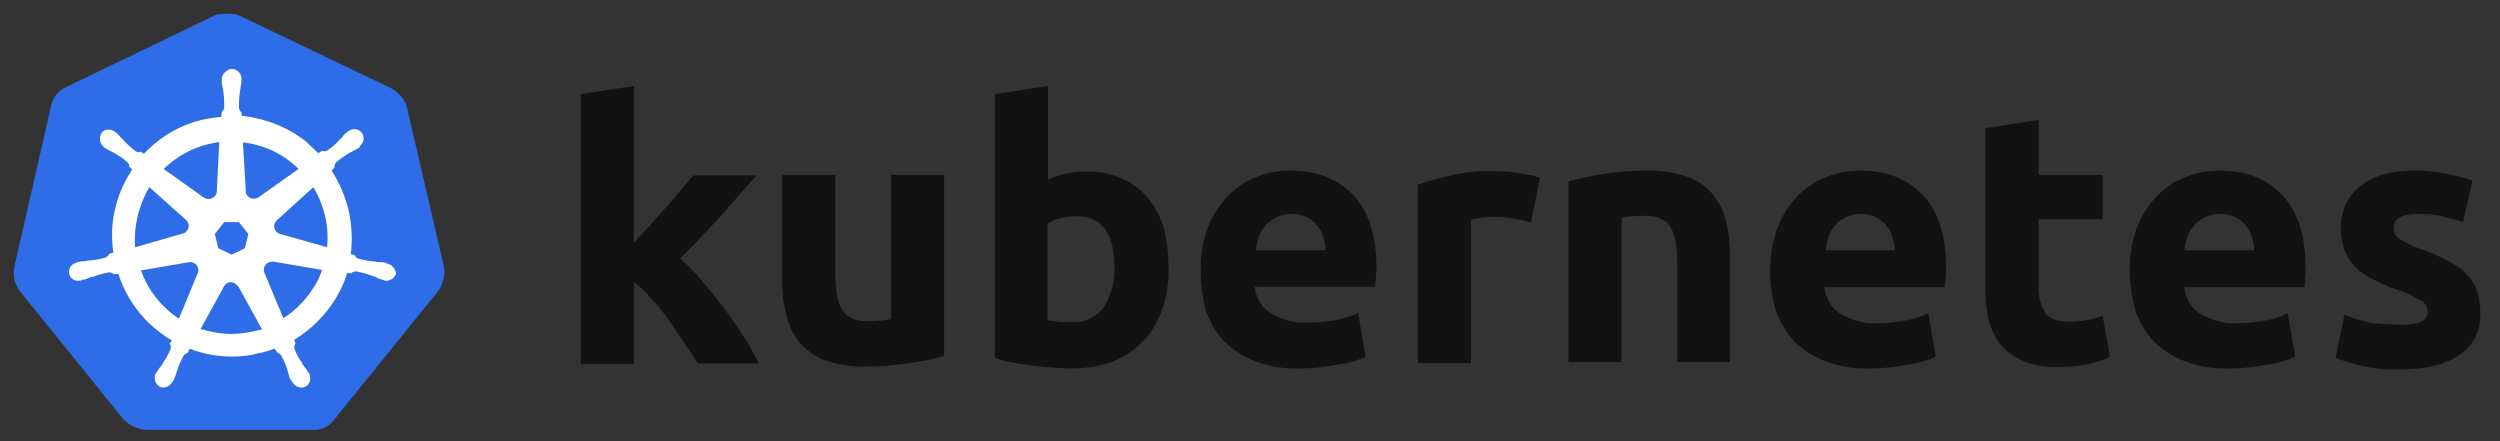 <svg width="204" height="36" viewBox="0 0 204 36" fill="none" xmlns="http://www.w3.org/2000/svg">
<rect x="0" y="0" width="204" height="36" fill="#333333" stroke="none"/>
<path d="M33.186 8.678C32.985 8.036 32.503 7.513 31.9 7.192L19.646 1.326C19.324 1.165 18.963 1.125 18.641 1.125C18.32 1.125 17.958 1.125 17.637 1.205L5.383 7.111C4.78 7.393 4.338 7.915 4.177 8.598L1.164 21.817C1.044 22.5 1.204 23.183 1.606 23.745L10.084 34.231C10.566 34.714 11.249 35.035 11.932 35.075H25.431C26.155 35.155 26.838 34.834 27.28 34.231L35.757 23.745C36.159 23.183 36.32 22.5 36.239 21.817L33.186 8.678Z" fill="#2E6DE7"/>
<path d="M31.593 21.503C31.553 21.503 31.513 21.503 31.513 21.463C31.513 21.422 31.433 21.422 31.352 21.422C31.192 21.382 31.031 21.382 30.87 21.382C30.79 21.382 30.709 21.382 30.629 21.342H30.589C30.147 21.302 29.665 21.222 29.223 21.101C29.102 21.061 28.982 20.94 28.942 20.82L28.62 20.739C28.781 19.574 28.701 18.369 28.46 17.204C28.178 16.039 27.696 14.914 27.053 13.909L27.294 13.668V13.628C27.294 13.508 27.335 13.347 27.415 13.266C27.776 12.945 28.138 12.704 28.54 12.463C28.62 12.423 28.701 12.383 28.781 12.342C28.942 12.262 29.062 12.182 29.223 12.101C29.263 12.061 29.303 12.061 29.343 12.021C29.384 11.981 29.343 11.981 29.343 11.941C29.705 11.659 29.785 11.177 29.504 10.816C29.384 10.655 29.143 10.534 28.942 10.534C28.741 10.534 28.54 10.615 28.379 10.735L28.339 10.775C28.299 10.816 28.259 10.856 28.218 10.856C28.098 10.976 27.977 11.097 27.897 11.217C27.857 11.298 27.777 11.338 27.736 11.378C27.455 11.7 27.093 12.021 26.732 12.262C26.652 12.302 26.571 12.342 26.491 12.342C26.451 12.342 26.37 12.342 26.33 12.302H26.29L25.969 12.503C25.647 12.182 25.285 11.86 24.964 11.539C23.477 10.374 21.629 9.65 19.741 9.45L19.701 9.128V9.168C19.58 9.088 19.54 8.967 19.5 8.847C19.5 8.405 19.5 7.963 19.58 7.481V7.441C19.58 7.36 19.62 7.28 19.62 7.2C19.661 7.039 19.661 6.878 19.701 6.717V6.476C19.741 6.075 19.42 5.673 19.018 5.633C18.777 5.593 18.536 5.713 18.335 5.914C18.174 6.075 18.094 6.276 18.094 6.476V6.677C18.094 6.838 18.134 6.999 18.174 7.159C18.214 7.24 18.214 7.32 18.214 7.401V7.441C18.295 7.883 18.295 8.325 18.295 8.807C18.255 8.927 18.214 9.048 18.094 9.128V9.209L18.054 9.53C17.612 9.57 17.17 9.65 16.688 9.731C14.799 10.133 13.072 11.137 11.746 12.543L11.505 12.383H11.464C11.424 12.383 11.384 12.423 11.304 12.423C11.223 12.423 11.143 12.383 11.063 12.342C10.701 12.061 10.339 11.74 10.058 11.418C10.018 11.338 9.938 11.298 9.898 11.258C9.777 11.137 9.697 11.017 9.576 10.896C9.536 10.856 9.496 10.856 9.456 10.816C9.415 10.775 9.415 10.775 9.415 10.775C9.255 10.655 9.054 10.575 8.853 10.575C8.612 10.575 8.411 10.655 8.29 10.856C8.049 11.217 8.13 11.7 8.451 11.981C8.491 11.981 8.491 12.021 8.491 12.021C8.491 12.021 8.572 12.101 8.612 12.101C8.732 12.182 8.893 12.262 9.054 12.342C9.134 12.383 9.214 12.423 9.295 12.463C9.697 12.704 10.098 12.945 10.42 13.266C10.5 13.347 10.581 13.508 10.54 13.628V13.588L10.781 13.829C10.741 13.909 10.701 13.95 10.661 14.03C9.415 15.998 8.893 18.329 9.255 20.619L8.933 20.699C8.933 20.739 8.893 20.739 8.893 20.739C8.853 20.86 8.732 20.94 8.612 21.021C8.17 21.141 7.728 21.222 7.246 21.262C7.165 21.262 7.085 21.262 7.005 21.302C6.844 21.302 6.683 21.342 6.523 21.342C6.482 21.342 6.442 21.382 6.362 21.382C6.322 21.382 6.322 21.382 6.282 21.422C5.84 21.503 5.558 21.905 5.639 22.347C5.719 22.708 6.081 22.949 6.442 22.909C6.523 22.909 6.563 22.909 6.643 22.869C6.683 22.869 6.683 22.869 6.683 22.829C6.683 22.788 6.804 22.829 6.844 22.829C7.005 22.788 7.165 22.708 7.286 22.668C7.366 22.628 7.447 22.588 7.527 22.588H7.567C8.009 22.427 8.411 22.306 8.893 22.226H8.933C9.054 22.226 9.174 22.266 9.255 22.347C9.295 22.347 9.295 22.387 9.295 22.387L9.656 22.347C10.259 24.195 11.384 25.842 12.951 27.047C13.313 27.329 13.634 27.57 14.036 27.771L13.835 28.052C13.835 28.092 13.875 28.092 13.875 28.092C13.955 28.212 13.955 28.373 13.915 28.494C13.755 28.895 13.514 29.297 13.272 29.659V29.699C13.232 29.779 13.192 29.82 13.112 29.9C13.031 29.98 12.951 30.141 12.831 30.302C12.79 30.342 12.79 30.382 12.75 30.422C12.75 30.422 12.75 30.462 12.71 30.462C12.509 30.864 12.67 31.346 13.031 31.547C13.112 31.587 13.232 31.628 13.313 31.628C13.634 31.628 13.915 31.427 14.076 31.145C14.076 31.145 14.076 31.105 14.116 31.105C14.116 31.065 14.156 31.025 14.197 30.985C14.237 30.824 14.317 30.703 14.357 30.543L14.438 30.302C14.558 29.86 14.759 29.458 14.96 29.056C15.04 28.936 15.161 28.855 15.281 28.815C15.322 28.815 15.322 28.815 15.322 28.775L15.482 28.454C16.607 28.895 17.772 29.096 18.978 29.096C19.701 29.096 20.424 29.016 21.147 28.815C21.589 28.735 22.031 28.574 22.433 28.454L22.594 28.735C22.634 28.735 22.634 28.735 22.634 28.775C22.754 28.815 22.875 28.895 22.955 29.016C23.156 29.418 23.357 29.82 23.477 30.262V30.302L23.558 30.543C23.598 30.703 23.638 30.864 23.719 30.985C23.759 31.025 23.759 31.065 23.799 31.105C23.799 31.105 23.799 31.145 23.839 31.145C24 31.427 24.281 31.628 24.602 31.628C24.723 31.628 24.803 31.587 24.924 31.547C25.085 31.467 25.245 31.306 25.285 31.105C25.326 30.904 25.326 30.703 25.245 30.503C25.245 30.462 25.205 30.462 25.205 30.462C25.205 30.422 25.165 30.382 25.125 30.342C25.044 30.181 24.964 30.061 24.844 29.94C24.803 29.86 24.763 29.82 24.683 29.739V29.659C24.402 29.297 24.201 28.895 24.04 28.494C24 28.373 24 28.212 24.08 28.092C24.08 28.052 24.12 28.052 24.12 28.052L24 27.73C26.049 26.485 27.616 24.556 28.339 22.266L28.66 22.306C28.701 22.306 28.701 22.266 28.701 22.266C28.781 22.186 28.901 22.146 29.022 22.146H29.062C29.504 22.226 29.946 22.347 30.348 22.507H30.388C30.468 22.547 30.549 22.588 30.629 22.588C30.79 22.668 30.91 22.748 31.071 22.788C31.111 22.788 31.151 22.829 31.232 22.829C31.272 22.829 31.272 22.829 31.312 22.869C31.392 22.909 31.433 22.909 31.513 22.909C31.875 22.909 32.196 22.668 32.317 22.347C32.276 21.905 31.955 21.583 31.593 21.503ZM19.982 20.257L18.897 20.78L17.812 20.257L17.531 19.092L18.295 18.128H19.5L20.263 19.092L19.982 20.257ZM26.531 17.646C26.732 18.489 26.772 19.333 26.692 20.177L22.875 19.092C22.513 19.012 22.312 18.65 22.393 18.289C22.433 18.168 22.473 18.088 22.553 18.007L25.567 15.275C26.009 15.998 26.33 16.802 26.531 17.646ZM24.361 13.789L21.067 16.119C20.786 16.28 20.384 16.24 20.183 15.958C20.103 15.878 20.062 15.798 20.062 15.677L19.821 11.619C21.589 11.82 23.156 12.583 24.361 13.789ZM17.089 11.74L17.893 11.579L17.692 15.597C17.692 15.958 17.37 16.24 17.009 16.24C16.888 16.24 16.808 16.199 16.688 16.159L13.353 13.789C14.397 12.784 15.683 12.061 17.089 11.74ZM12.188 15.275L15.161 17.927C15.442 18.168 15.482 18.57 15.241 18.851C15.161 18.972 15.08 19.012 14.92 19.052L11.023 20.177C10.902 18.489 11.304 16.762 12.188 15.275ZM11.505 22.065L15.482 21.382C15.804 21.382 16.125 21.583 16.165 21.905C16.205 22.025 16.205 22.186 16.125 22.306L14.598 26.003C13.192 25.079 12.067 23.672 11.505 22.065ZM20.625 27.047C20.062 27.168 19.5 27.248 18.897 27.248C18.054 27.248 17.17 27.088 16.366 26.846L18.335 23.271C18.536 23.03 18.857 22.949 19.138 23.11C19.259 23.19 19.339 23.271 19.46 23.391L21.388 26.887C21.147 26.927 20.906 26.967 20.625 27.047ZM25.527 23.552C24.924 24.516 24.08 25.36 23.116 25.963L21.549 22.186C21.469 21.864 21.629 21.543 21.911 21.422C22.031 21.382 22.152 21.342 22.272 21.342L26.29 22.025C26.089 22.588 25.848 23.11 25.527 23.552Z" fill="white"/>
<path d="M195.925 26.491C196.488 26.531 197.091 26.451 197.613 26.25C197.934 26.089 198.135 25.728 198.095 25.366C198.055 24.964 197.814 24.603 197.452 24.482C196.849 24.121 196.166 23.799 195.483 23.598C194.8 23.357 194.198 23.076 193.635 22.795C193.113 22.554 192.671 22.232 192.229 21.83C191.827 21.429 191.546 20.987 191.345 20.464C191.104 19.862 191.024 19.219 191.024 18.576C190.984 17.25 191.586 15.964 192.631 15.161C193.716 14.317 195.162 13.915 197.01 13.915C197.894 13.915 198.818 13.996 199.702 14.197C200.385 14.317 201.068 14.478 201.751 14.719L200.988 18.134C200.425 17.933 199.903 17.813 199.34 17.652C198.698 17.491 198.015 17.451 197.372 17.451C196.006 17.451 195.323 17.813 195.323 18.576C195.323 18.737 195.363 18.898 195.403 19.058C195.483 19.219 195.604 19.339 195.765 19.46C195.925 19.581 196.166 19.701 196.448 19.862C196.729 20.022 197.131 20.183 197.613 20.344C198.416 20.625 199.22 20.987 199.943 21.389C200.506 21.67 200.988 22.031 201.39 22.513C201.751 22.875 201.992 23.317 202.153 23.839C202.314 24.402 202.394 24.964 202.394 25.527C202.474 26.893 201.831 28.219 200.666 28.982C199.541 29.745 197.934 30.147 195.845 30.147C194.68 30.187 193.555 30.067 192.43 29.786C191.787 29.625 191.184 29.424 190.582 29.223L191.305 25.688C192.028 25.969 192.791 26.21 193.555 26.37C194.358 26.411 195.122 26.491 195.925 26.491ZM173.787 22.072C173.747 20.866 173.988 19.661 174.39 18.536C174.752 17.572 175.314 16.728 176.037 15.964C176.72 15.281 177.484 14.759 178.368 14.438C179.252 14.076 180.176 13.915 181.1 13.915C183.269 13.915 184.997 14.598 186.243 15.924C187.488 17.25 188.131 19.219 188.131 21.79C188.131 22.031 188.131 22.313 188.091 22.634C188.091 22.955 188.051 23.197 188.051 23.438H178.247C178.328 24.281 178.77 25.085 179.493 25.567C180.377 26.129 181.421 26.411 182.466 26.37C183.229 26.37 184.033 26.29 184.796 26.17C185.439 26.049 186.082 25.848 186.685 25.567L187.287 29.103C187.006 29.263 186.685 29.344 186.363 29.464C185.921 29.585 185.479 29.705 185.037 29.745C184.555 29.826 184.073 29.906 183.51 29.986C182.988 30.027 182.426 30.067 181.863 30.067C180.618 30.107 179.412 29.906 178.247 29.464C177.283 29.103 176.439 28.54 175.716 27.817C175.033 27.094 174.551 26.21 174.229 25.286C173.948 24.201 173.787 23.116 173.787 22.072ZM183.952 20.424C183.952 20.063 183.872 19.701 183.752 19.339C183.671 18.978 183.47 18.697 183.269 18.415C183.028 18.134 182.747 17.893 182.426 17.732C182.024 17.531 181.622 17.451 181.18 17.451C180.738 17.451 180.336 17.531 179.935 17.732C179.613 17.893 179.292 18.094 179.051 18.375C178.81 18.656 178.609 18.978 178.488 19.339C178.368 19.701 178.287 20.063 178.247 20.424H183.952ZM162.015 10.46L166.355 9.777V14.277H171.578V17.893H166.355V23.277C166.314 24.04 166.475 24.804 166.837 25.446C167.158 25.969 167.801 26.25 168.805 26.25C169.288 26.25 169.77 26.21 170.212 26.129C170.694 26.049 171.136 25.928 171.578 25.768L172.18 29.143C171.618 29.384 171.015 29.544 170.413 29.705C169.649 29.866 168.846 29.946 168.042 29.946C167.038 29.986 166.033 29.826 165.109 29.464C164.386 29.183 163.743 28.701 163.261 28.138C162.779 27.536 162.457 26.812 162.257 26.049C162.056 25.165 161.975 24.241 162.015 23.357V10.46ZM144.458 22.072C144.418 20.866 144.659 19.661 145.06 18.536C145.422 17.572 145.985 16.728 146.708 15.964C147.391 15.281 148.154 14.759 149.038 14.438C149.922 14.076 150.846 13.915 151.77 13.915C153.94 13.915 155.667 14.598 156.913 15.924C158.158 17.25 158.801 19.219 158.801 21.79C158.801 22.031 158.801 22.313 158.761 22.634C158.721 22.955 158.721 23.197 158.721 23.438H148.877C148.958 24.281 149.4 25.085 150.123 25.567C151.007 26.129 152.051 26.411 153.096 26.37C153.859 26.37 154.663 26.29 155.426 26.17C156.069 26.049 156.712 25.848 157.355 25.567L157.958 29.103C157.676 29.263 157.355 29.344 157.033 29.464C156.591 29.585 156.149 29.705 155.708 29.745C155.225 29.826 154.743 29.906 154.181 29.986C153.658 30.027 153.096 30.067 152.534 30.067C151.288 30.107 150.083 29.906 148.918 29.464C147.953 29.103 147.11 28.54 146.386 27.817C145.703 27.094 145.221 26.21 144.9 25.286C144.578 24.201 144.418 23.116 144.458 22.072ZM154.623 20.424C154.623 20.063 154.542 19.701 154.422 19.339C154.342 18.978 154.141 18.697 153.94 18.415C153.699 18.134 153.417 17.893 153.096 17.732C152.694 17.531 152.292 17.451 151.85 17.451C151.409 17.451 151.007 17.531 150.605 17.732C150.284 17.893 150.002 18.094 149.761 18.375C149.52 18.656 149.319 18.978 149.199 19.339C149.078 19.701 148.998 20.063 148.958 20.424H154.623ZM127.985 14.799C128.909 14.558 129.873 14.357 130.838 14.197C132.043 13.996 133.288 13.915 134.494 13.915C135.579 13.875 136.663 14.076 137.708 14.438C138.512 14.719 139.235 15.201 139.757 15.844C140.279 16.487 140.641 17.25 140.842 18.054C141.083 18.978 141.163 19.942 141.163 20.906V29.544H136.864V21.469C136.864 20.063 136.663 19.098 136.302 18.496C135.94 17.933 135.257 17.612 134.253 17.612C133.931 17.612 133.61 17.612 133.248 17.652C132.887 17.652 132.605 17.692 132.324 17.732V29.544H127.985V14.799ZM124.931 18.134C124.53 18.054 124.088 17.933 123.565 17.853C123.003 17.732 122.44 17.692 121.878 17.692C121.557 17.692 121.235 17.732 120.874 17.773C120.592 17.813 120.311 17.853 120.03 17.933V29.625H115.691V15.081C116.575 14.759 117.499 14.518 118.423 14.317C119.588 14.036 120.793 13.915 121.958 13.956C122.24 13.956 122.521 13.996 122.802 13.996C123.123 13.996 123.445 14.036 123.807 14.116C124.128 14.156 124.449 14.197 124.811 14.277C125.092 14.317 125.373 14.398 125.655 14.518L124.931 18.134ZM97.972 22.072C97.932 20.866 98.173 19.661 98.575 18.536C98.937 17.572 99.499 16.728 100.222 15.964C100.905 15.281 101.669 14.759 102.553 14.438C103.436 14.076 104.361 13.915 105.285 13.915C107.454 13.915 109.182 14.598 110.427 15.924C111.673 17.25 112.316 19.219 112.316 21.75C112.316 21.991 112.316 22.272 112.276 22.594C112.235 22.915 112.235 23.156 112.235 23.397H102.392C102.472 24.241 102.914 25.045 103.637 25.527C104.521 26.089 105.566 26.37 106.61 26.33C107.374 26.33 108.177 26.25 108.941 26.129C109.584 26.009 110.226 25.808 110.829 25.567L111.432 29.103C111.151 29.263 110.829 29.344 110.508 29.464C110.066 29.585 109.624 29.705 109.182 29.745C108.7 29.826 108.218 29.906 107.655 29.986C107.133 30.027 106.57 30.067 106.008 30.067C104.762 30.107 103.557 29.906 102.392 29.464C101.428 29.103 100.584 28.54 99.861 27.817C99.178 27.094 98.695 26.21 98.374 25.286C98.133 24.201 97.972 23.156 97.972 22.072ZM108.177 20.424C108.177 20.063 108.097 19.701 107.977 19.339C107.896 18.978 107.695 18.697 107.494 18.415C107.253 18.134 106.972 17.893 106.651 17.732C106.249 17.531 105.847 17.451 105.405 17.451C104.963 17.451 104.561 17.531 104.16 17.732C103.838 17.893 103.517 18.094 103.276 18.375C103.035 18.656 102.834 18.978 102.713 19.339C102.593 19.701 102.512 20.063 102.472 20.424H108.177ZM90.941 21.83C90.941 19.018 89.897 17.652 87.847 17.652C87.406 17.652 86.964 17.692 86.522 17.813C86.16 17.893 85.799 18.054 85.477 18.255V26.129C85.678 26.17 85.959 26.21 86.281 26.25C86.602 26.29 86.964 26.29 87.365 26.29C88.41 26.37 89.415 25.928 90.057 25.085C90.66 24.121 90.981 22.996 90.941 21.83ZM95.361 21.991C95.361 23.116 95.2 24.241 94.798 25.326C94.477 26.29 93.954 27.134 93.272 27.857C92.548 28.58 91.705 29.143 90.781 29.504C89.696 29.906 88.571 30.067 87.406 30.067C86.883 30.067 86.321 30.027 85.758 29.986C85.196 29.946 84.633 29.866 84.071 29.826C83.549 29.745 83.026 29.665 82.504 29.544C81.982 29.464 81.54 29.344 81.178 29.183V7.688L85.517 7.005V14.639C85.999 14.438 86.522 14.277 87.044 14.156C87.606 14.036 88.169 13.996 88.731 13.996C89.736 13.996 90.7 14.156 91.624 14.598C92.428 14.96 93.151 15.523 93.713 16.206C94.316 16.969 94.758 17.813 94.999 18.737C95.24 19.741 95.361 20.866 95.361 21.991ZM77.04 29.062C76.116 29.303 75.151 29.504 74.187 29.625C72.982 29.826 71.736 29.906 70.531 29.906C69.406 29.946 68.321 29.745 67.277 29.384C66.473 29.062 65.79 28.58 65.228 27.937C64.705 27.254 64.344 26.491 64.143 25.647C63.902 24.723 63.821 23.719 63.821 22.755V14.277H68.16V22.272C68.16 23.679 68.361 24.683 68.723 25.286C69.085 25.888 69.768 26.21 70.772 26.21C71.094 26.21 71.415 26.21 71.776 26.17C72.138 26.129 72.419 26.129 72.701 26.049V14.277H77.04V29.062ZM51.728 19.822C52.17 19.339 52.572 18.857 53.054 18.375C53.496 17.853 53.938 17.371 54.38 16.889C54.822 16.366 55.223 15.924 55.585 15.482C55.947 15.04 56.308 14.639 56.589 14.317H61.732C60.688 15.482 59.683 16.648 58.719 17.732C57.714 18.817 56.67 19.942 55.505 21.067C56.147 21.67 56.75 22.272 57.312 22.955C57.915 23.679 58.518 24.402 59.12 25.205C59.683 25.969 60.245 26.772 60.728 27.536C61.21 28.299 61.612 29.022 61.933 29.665H56.951C56.63 29.143 56.268 28.62 55.866 28.018C55.464 27.415 55.022 26.812 54.621 26.17C54.179 25.567 53.697 24.964 53.174 24.402C52.732 23.88 52.25 23.397 51.728 22.996V29.705H47.389V7.688L51.728 7.005V19.822Z" fill="#121212"/>
</svg>
